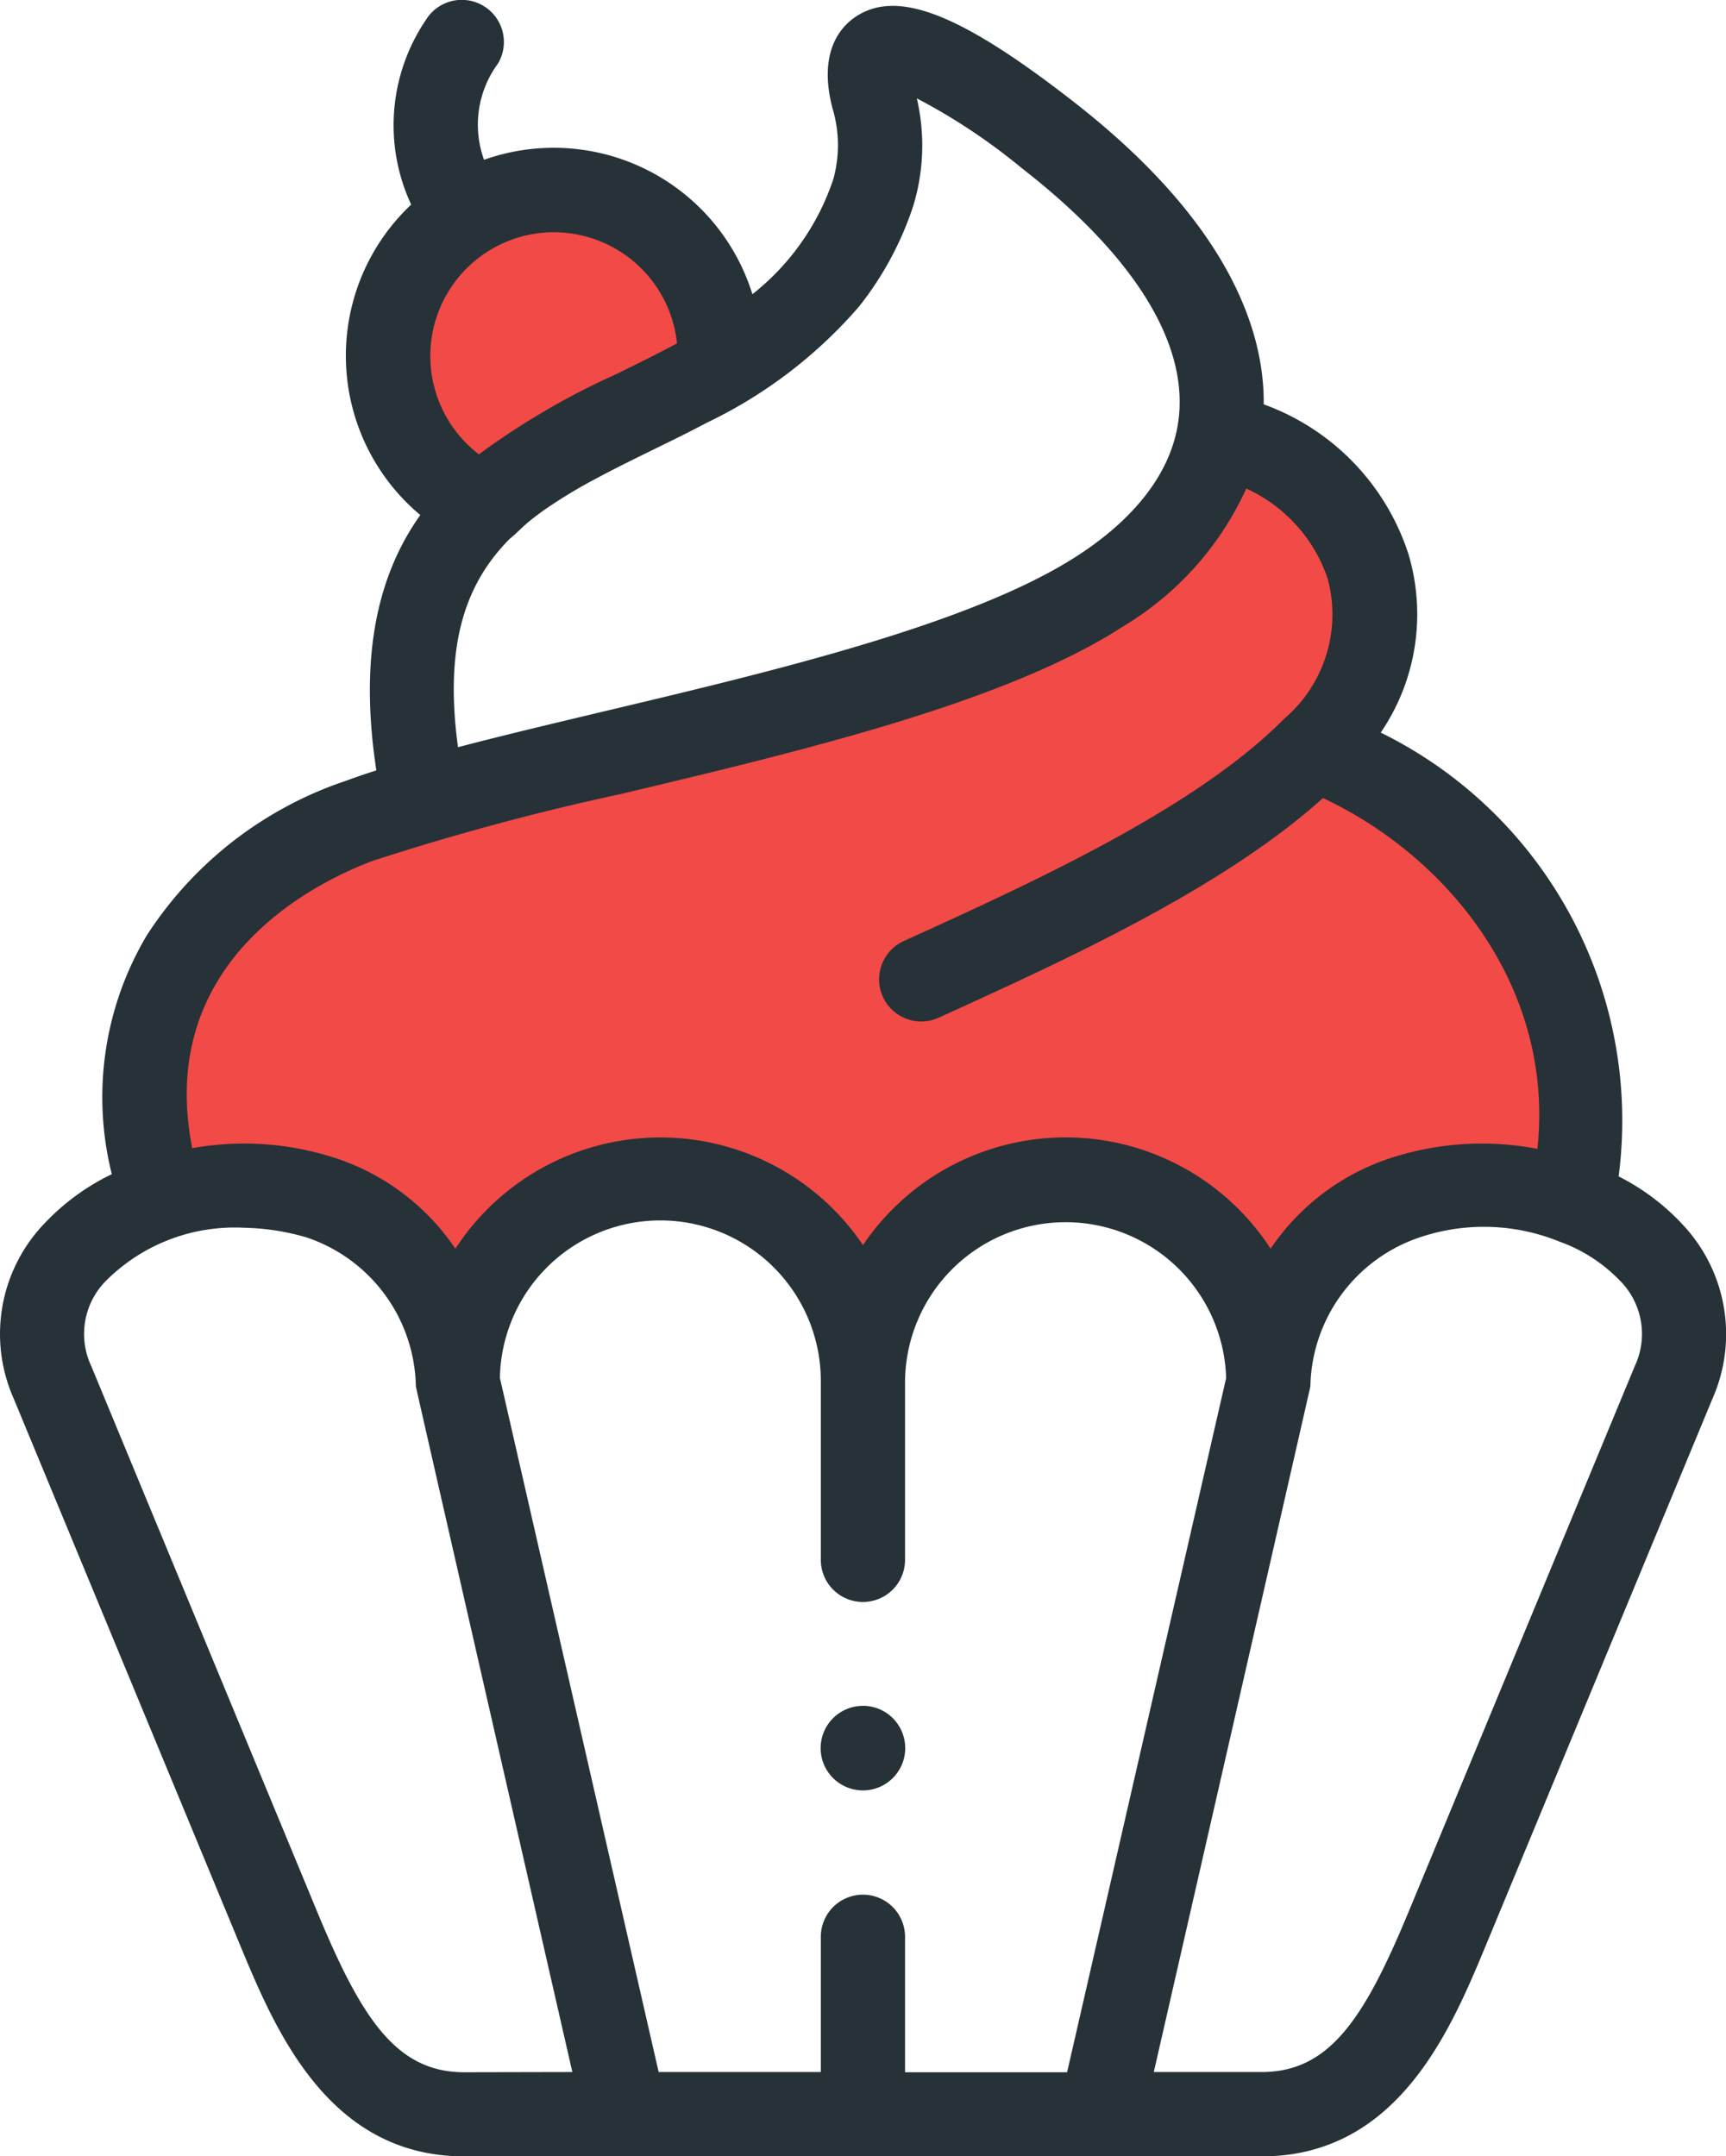 <svg xmlns="http://www.w3.org/2000/svg" width="48" height="59.95" viewBox="0 0 48 59.95"><defs><style>.a{fill:#f24a46;fill-rule:evenodd;}.b{fill:#263238;}</style></defs><g transform="translate(-9.613 -6.632)"><g transform="translate(13.656 18.694)"><path class="a" d="M13.274,37.533c3.219-1.068,7.686.046,8.221,5.129a5.63,5.63,0,1,1,11.259,0,5.631,5.631,0,1,1,11.263,0c.545-5.183,5.18-6.24,8.41-5.063,1.328-5.575-2.139-10.684-7.137-12.641,3.606-3.677.9-8.055-2.655-8.747a6.873,6.873,0,0,1-3.279,4.345c-4.281,2.8-13.448,4.3-18.787,5.841-.654.189-1.249.378-1.771.571-4.109,1.513-7.229,5.136-5.523,10.565Z" transform="translate(-12.798 -16.211)"/></g><g transform="translate(20.393 11.942)"><path class="a" d="M18.893,17.957a4.609,4.609,0,0,0,1.924,1.682c1.731-1.686,4.314-2.536,6.588-3.859a4.632,4.632,0,1,0-8.512,2.177Z" transform="translate(-18.153 -10.815)"/></g><g transform="translate(9.613 6.632)"><path class="b" d="M56.356,40.623a6.3,6.3,0,0,0-1.729-1.284A12.016,12.016,0,0,0,48.011,27a5.84,5.84,0,0,0,.767-4.975,6.585,6.585,0,0,0-4.021-4.151c.02-1.992-.917-5.009-5.291-8.416-3.138-2.445-4.889-3.13-6.048-2.366-.422.278-1.068.982-.65,2.563a3.543,3.543,0,0,1,.02,1.957,6.814,6.814,0,0,1-2.251,3.2,5.786,5.786,0,0,0-7.463-3.737A2.863,2.863,0,0,1,23.461,8.4a1.171,1.171,0,1,0-2.013-1.2,5.22,5.22,0,0,0-.4,5.12,5.771,5.771,0,0,0,.253,8.631c-1.135,1.6-1.722,3.814-1.222,7.1-.3.095-.575.19-.839.287A10.6,10.6,0,0,0,13.7,32.63a8.8,8.8,0,0,0-.978,6.647,6.351,6.351,0,0,0-1.85,1.347,4.435,4.435,0,0,0-.878,4.893L16.285,60.7c.973,2.344,2.444,5.885,6.242,5.885H44.7c3.8,0,5.269-3.541,6.242-5.885l6.294-15.18a4.438,4.438,0,0,0-.879-4.894ZM35.01,12.358a5.765,5.765,0,0,0,.1-2.991,16.846,16.846,0,0,1,2.92,1.941c2.957,2.3,4.475,4.611,4.386,6.67-.082,1.925-1.586,3.293-2.832,4.1-2.914,1.893-8.4,3.2-13.234,4.346-1.4.334-2.764.657-4,.982-.392-2.879.222-4.567,1.438-5.793.19-.15.353-.334.543-.487s.372-.286.565-.417a14.408,14.408,0,0,1,1.331-.791c1-.536,2.038-1,3.044-1.534A13.019,13.019,0,0,0,33.5,15.158,9.04,9.04,0,0,0,35.01,12.358Zm-9.269.81a3.442,3.442,0,0,1,2.7,3.011c-.538.289-1.1.564-1.662.842a20.924,20.924,0,0,0-3.848,2.243,3.442,3.442,0,0,1,.221-5.624A3.418,3.418,0,0,1,25.741,13.168Zm-5.7,17.378a69.615,69.615,0,0,1,6.844-1.84c5.022-1.194,10.714-2.548,13.968-4.662a8.627,8.627,0,0,0,3.419-3.829,4.241,4.241,0,0,1,2.264,2.507,3.813,3.813,0,0,1-1.217,3.9l0,0,0,0C42.868,29.1,38.358,31.156,34.736,32.8a1.171,1.171,0,0,0,.969,2.132c3.545-1.612,7.9-3.593,10.7-6.112,3.534,1.66,6.44,5.326,5.963,9.753a8.193,8.193,0,0,0-4.031.24,6.433,6.433,0,0,0-3.388,2.536,6.8,6.8,0,0,0-11.337-.1,6.8,6.8,0,0,0-11.335.1,6.441,6.441,0,0,0-3.389-2.536,8.148,8.148,0,0,0-3.929-.258c-1.046-5.3,3.567-7.458,5.086-8.014Zm2.482,33.7c-1.89,0-2.857-1.495-4.08-4.44L12.154,44.62a2.1,2.1,0,0,1,.428-2.4A5.061,5.061,0,0,1,16.4,40.767a6.583,6.583,0,0,1,1.749.272,4.455,4.455,0,0,1,3.029,4.138c0,.029,4.352,19.063,4.352,19.063Zm16.766,0H34.782V60.48a1.171,1.171,0,0,0-2.342,0V64.24h-4.51l-4.415-19.3a4.463,4.463,0,0,1,8.925.125V50a1.171,1.171,0,1,0,2.342,0V45.07a4.466,4.466,0,0,1,8.93-.125ZM55.073,44.621,48.78,59.8c-1.223,2.944-2.19,4.44-4.08,4.44h-3s4.352-19.034,4.355-19.065a4.456,4.456,0,0,1,3.029-4.137,5.579,5.579,0,0,1,3.9.115,4.376,4.376,0,0,1,1.66,1.065,2.1,2.1,0,0,1,.43,2.4Z" transform="translate(-9.613 -6.632)"/><path class="b" d="M28.855,44.171a1.176,1.176,0,0,0-1.177,1.175v.006a1.176,1.176,0,1,0,1.177-1.182Z" transform="translate(-4.856 3.256)"/></g></g></svg>